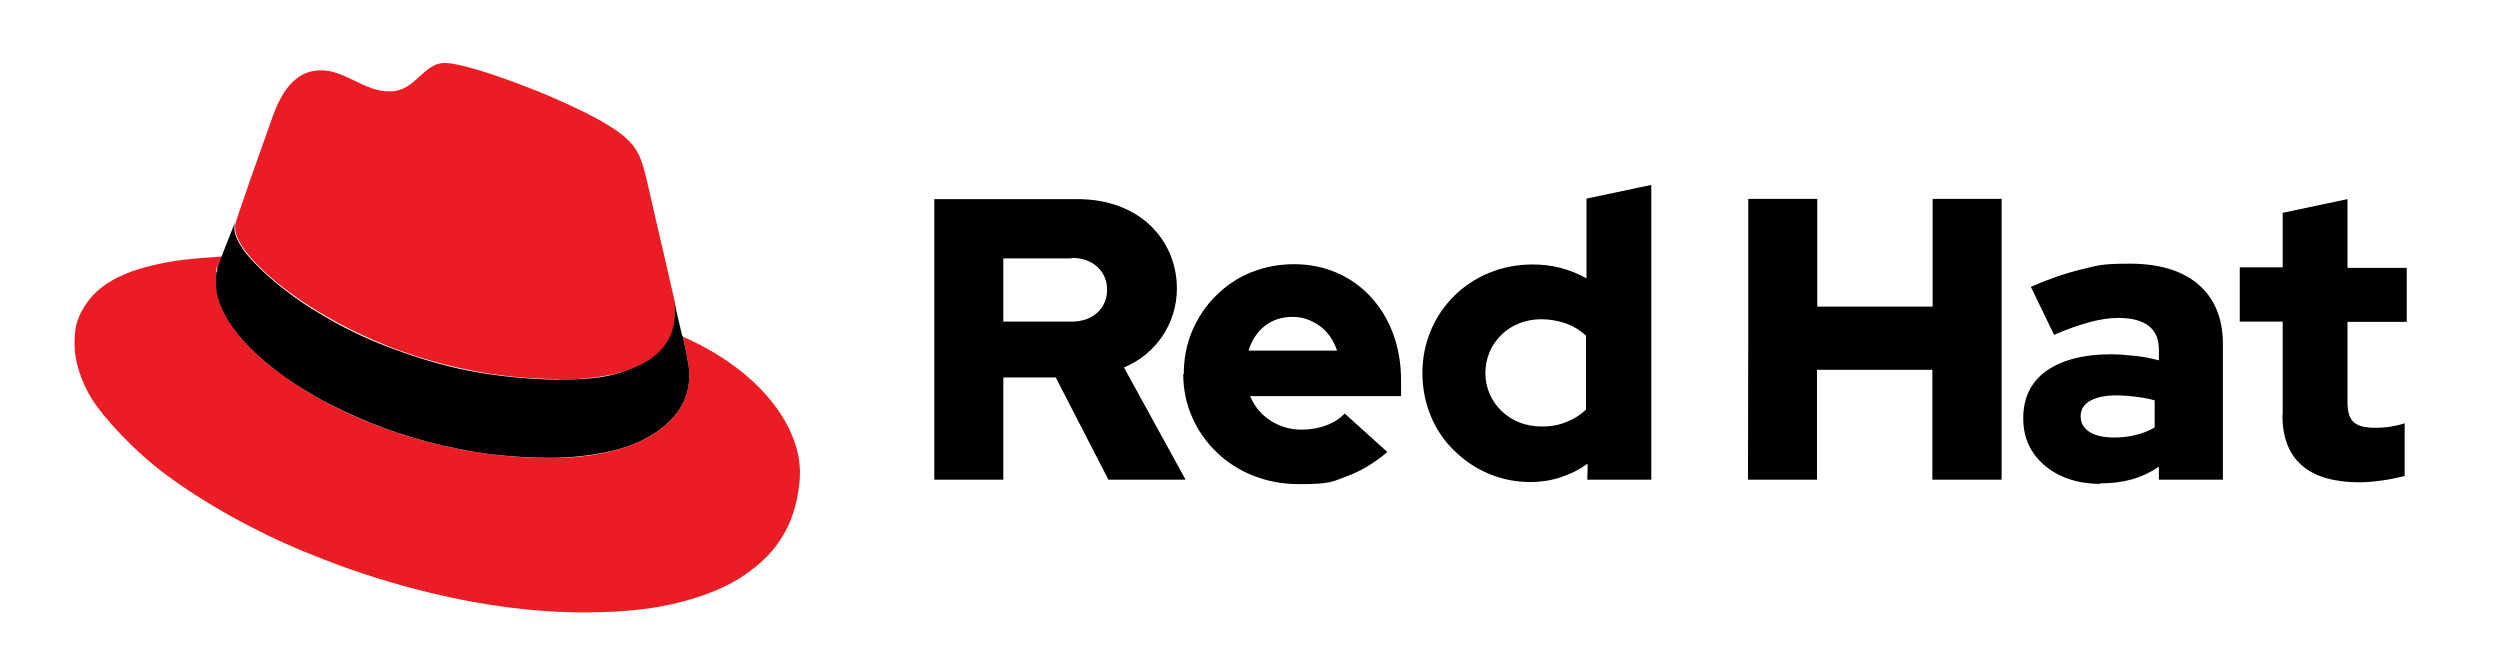 <?xml version="1.0" encoding="UTF-8"?>
<svg id="Layer_1" data-name="Layer 1" xmlns="http://www.w3.org/2000/svg" version="1.1" viewBox="0 0 949.1 252.9">
  <defs>
    <style>
      .cls-1 {
        fill: #000;
      }

      .cls-1, .cls-2 {
        stroke-width: 0px;
      }

      .cls-2 {
        fill: #ec1c24;
      }
    </style>
  </defs>
  <path class="cls-2" d="M259.2,127.6c1.3,5.9,1.9,9.2,2.2,11.2s.3,2.7.3,3.5c0,10.1-5.7,18-15.1,23.4s-22.6,8.2-37.6,8.2c-33.8,0-65.6-9.9-88.8-23.1-23.3-13.2-38.1-29.7-38.1-42.8s.2-3.6.5-5.4.9-3.5,1.6-5.2c-5.1.3-10.5.7-15.9,1.4s-14.8,2.6-21.2,5.4-11.5,6.5-14.9,11.9-3.9,8.9-3.9,14.8,2.3,13.7,6.6,20.6,15.9,19.7,28.5,29c8.7,6.4,18.7,12.6,29.5,18.3s19.7,9.6,30.3,13.7c12.8,5,26.3,9.2,39.9,12.5,19.7,4.8,39.7,7.5,58.6,7.5s30.9-2,41.9-5.4,17.8-7.4,23.7-12.3,9.3-9.7,11.9-15.1,4.5-13.7,4.5-20.2c0-9.2-4-19-11.6-28.1s-18.7-17.4-33.1-23.7M212.1,144.1c9,0,20.1-.9,28.9-4.6s15.4-9.9,15.4-20.7c0-.8,0-1.7,0-2.5s-.2-1.7-.4-2.5l-2.8-12.2-2.6-11.2-2.8-12.2-2.6-11.2c-1.3-5.2-2.4-8.9-5.5-12.5s-8.2-7-17.2-11.6c-3.4-1.7-7.7-3.7-12.5-5.8s-10.7-4.4-16.2-6.4c-4.9-1.8-9.7-3.4-13.9-4.6s-8.6-2.2-11-2.2c-4.2,0-6.9,2.7-9.9,5.4s-6,5.4-11.1,5.4-9-2-13.2-4-8.2-4-12.7-4-7.9,1.5-11,4.5-5.5,7.5-7.7,13.6c0,0-3,8.6-6.3,17.8s-2,5.8-3,8.6c-2.1,6-3.9,11.2-4.4,12.9-.1.4-.2.9-.3,1.4s0,.9,0,1.4c0,6.7,13.1,20.9,35.1,33.5,21.9,12.6,52.7,23.5,87.8,23.5"/>
  <path class="cls-1" d="M259.2,127.6c1.3,5.9,1.9,9.2,2.2,11.2s.3,2.7.3,3.5c0,4.9-1.3,9.2-3.8,13.1s-6.5,7.5-11.4,10.3-10,4.6-16.1,5.9-13.8,2.2-21.5,2.2c-7.7,0-15.3-.5-22.7-1.4s-16.5-2.7-24.3-4.8-15-4.5-21.8-7.3-13.9-6.1-20-9.6c-11.5-6.5-20.9-13.8-27.5-21.1s-10.6-15-10.6-21.6.2-3.6.5-5.4.9-3.5,1.6-5.2l2.6-6.6,2.6-6.6c-.1.4-.2.9-.3,1.4s0,.9,0,1.4c0,2.1,1.4,5.1,3.9,8.5s7.8,8.7,14,13.6,10.6,7.7,17.1,11.5,14.2,7.6,22.5,10.8,17.9,6.4,27.9,8.6,24.3,4.1,37.5,4.1,20.1-.9,28.9-4.6,15.4-9.9,15.4-20.7c0-.8,0-1.7,0-2.5s-.2-1.7-.4-2.5l1.6,6.9,1.6,6.9Z"/>
  <path class="cls-1" d="M354.7,182.1h26.2v-38.8h19.9l10,19.4,10,19.4h29.3l-11.7-21.3-11.7-21.3c6.1-2.5,11.1-6.7,14.6-11.9s5.5-11.5,5.5-18c0-9.6-3.8-18.1-10.3-24.2s-16-9.8-27.3-9.8h-54.5v106.5ZM406.8,97.9c4.4,0,7.7,1.4,10,3.6s3.5,5.2,3.5,8.5-1.2,6.3-3.5,8.5-5.7,3.6-10,3.6h-25.9v-24h25.9ZM449.2,142c0,11.7,4.8,22.1,12.7,29.7s18.8,12.1,31.1,12.1,12.6-.9,18.1-2.9,10.5-5,15.6-9.3l-8.1-7.3-8.1-7.3c-1.9,2-4.3,3.5-7,4.5s-5.8,1.6-9.1,1.6c-4.3.1-8.4-1.1-11.9-3.3s-6.3-5.5-7.9-9.4h57.3v-6.1c0-12.8-4.3-23.8-11.5-31.6s-17.4-12.4-29.1-12.4c-5.6,0-11,1-16.1,3s-9.7,5.1-13.6,9c-4,3.9-7,8.6-9.1,13.6s-3.1,10.5-3.1,16.2M490.7,120.3c3.9,0,7.4,1.3,10.4,3.5s5.2,5.4,6.5,9.3h-33.6c1.2-4,3.4-7.2,6.2-9.4s6.4-3.4,10.5-3.4M602.5,182.1h24.4v-111.9l-12.3,2.6-12.3,2.6v30.3c-3.1-1.8-6.5-3.1-9.9-4s-7-1.3-10.6-1.3c-11.7,0-22.2,4.5-29.7,11.9s-12.1,17.7-12.1,29.3c0,5.5,1,10.9,3,15.9s5,9.6,8.9,13.4c3.9,3.9,8.4,6.9,13.4,9s10.3,3.1,15.8,3.1c3.9,0,7.7-.6,11.4-1.8s7.1-2.9,10.2-5.2v3c0,0-.1,3-.1,3ZM563.9,141.7c0-5.8,2.3-10.9,6.1-14.6s9.1-5.9,15.1-5.9c3.1,0,6.2.5,9.1,1.5s5.6,2.6,7.9,4.7v28.1c-2.3,2.2-5,3.8-7.9,4.9s-6,1.6-9.2,1.5c-5.9,0-11.2-2.2-15-5.9s-6.1-8.7-6.1-14.5M663.6,182.1h26.2v-41.7h43.8v41.7h26.3v-106.6h-26.2v40.9h-43.8v-40.9h-26.2v53.3c0,0-.1,53.3-.1,53.3ZM797.4,183.5c4.4,0,8.3-.5,11.9-1.5s7-2.6,10.3-4.8v4.9h24.3v-51.6c0-9.8-3.3-17.4-9.4-22.6s-14.9-7.8-25.9-7.8-12.3.7-18.5,2.2-12.5,3.7-19.1,6.6l4.4,9.1,4.4,9.1c4.7-2,9.1-3.6,13.1-4.7s7.8-1.7,11.3-1.7c5.1,0,8.9,1,11.5,3s3.9,5,3.9,9.1v4c-3-.8-6-1.4-9.1-1.7s-6.1-.6-9.2-.6c-10.3,0-18.6,2.2-24.4,6.3s-8.8,10.2-8.8,17.9,2.8,13.3,7.9,17.8,12.4,7.2,21.4,7.2M789.9,158c0-2.6,1.3-4.6,3.7-5.9s5.7-2,9.7-2c2.5,0,4.9.2,7.4.5s4.9.7,7.3,1.4v10.3c-2.3,1.3-4.8,2.3-7.4,2.9s-5.3.9-8,.9c-3.9,0-7.1-.7-9.3-2.1s-3.4-3.4-3.4-5.9M866.5,157.6c0,8.6,2.6,15,7.5,19.2s12.3,6.3,21.7,6.3c2.9,0,5.8-.3,8.7-.7s5.7-1,8.5-1.7v-20c-1.8.6-3.6,1-5.5,1.3s-3.7.4-5.6.4c-3.9,0-6.5-.6-8.2-2.1s-2.4-4-2.4-7.6v-30.5h22.5v-20.5h-22.5v-26.1l-12.3,2.6-12.3,2.6v20.7h-16.3v20.6h16.3v35.5Z"/>
</svg>